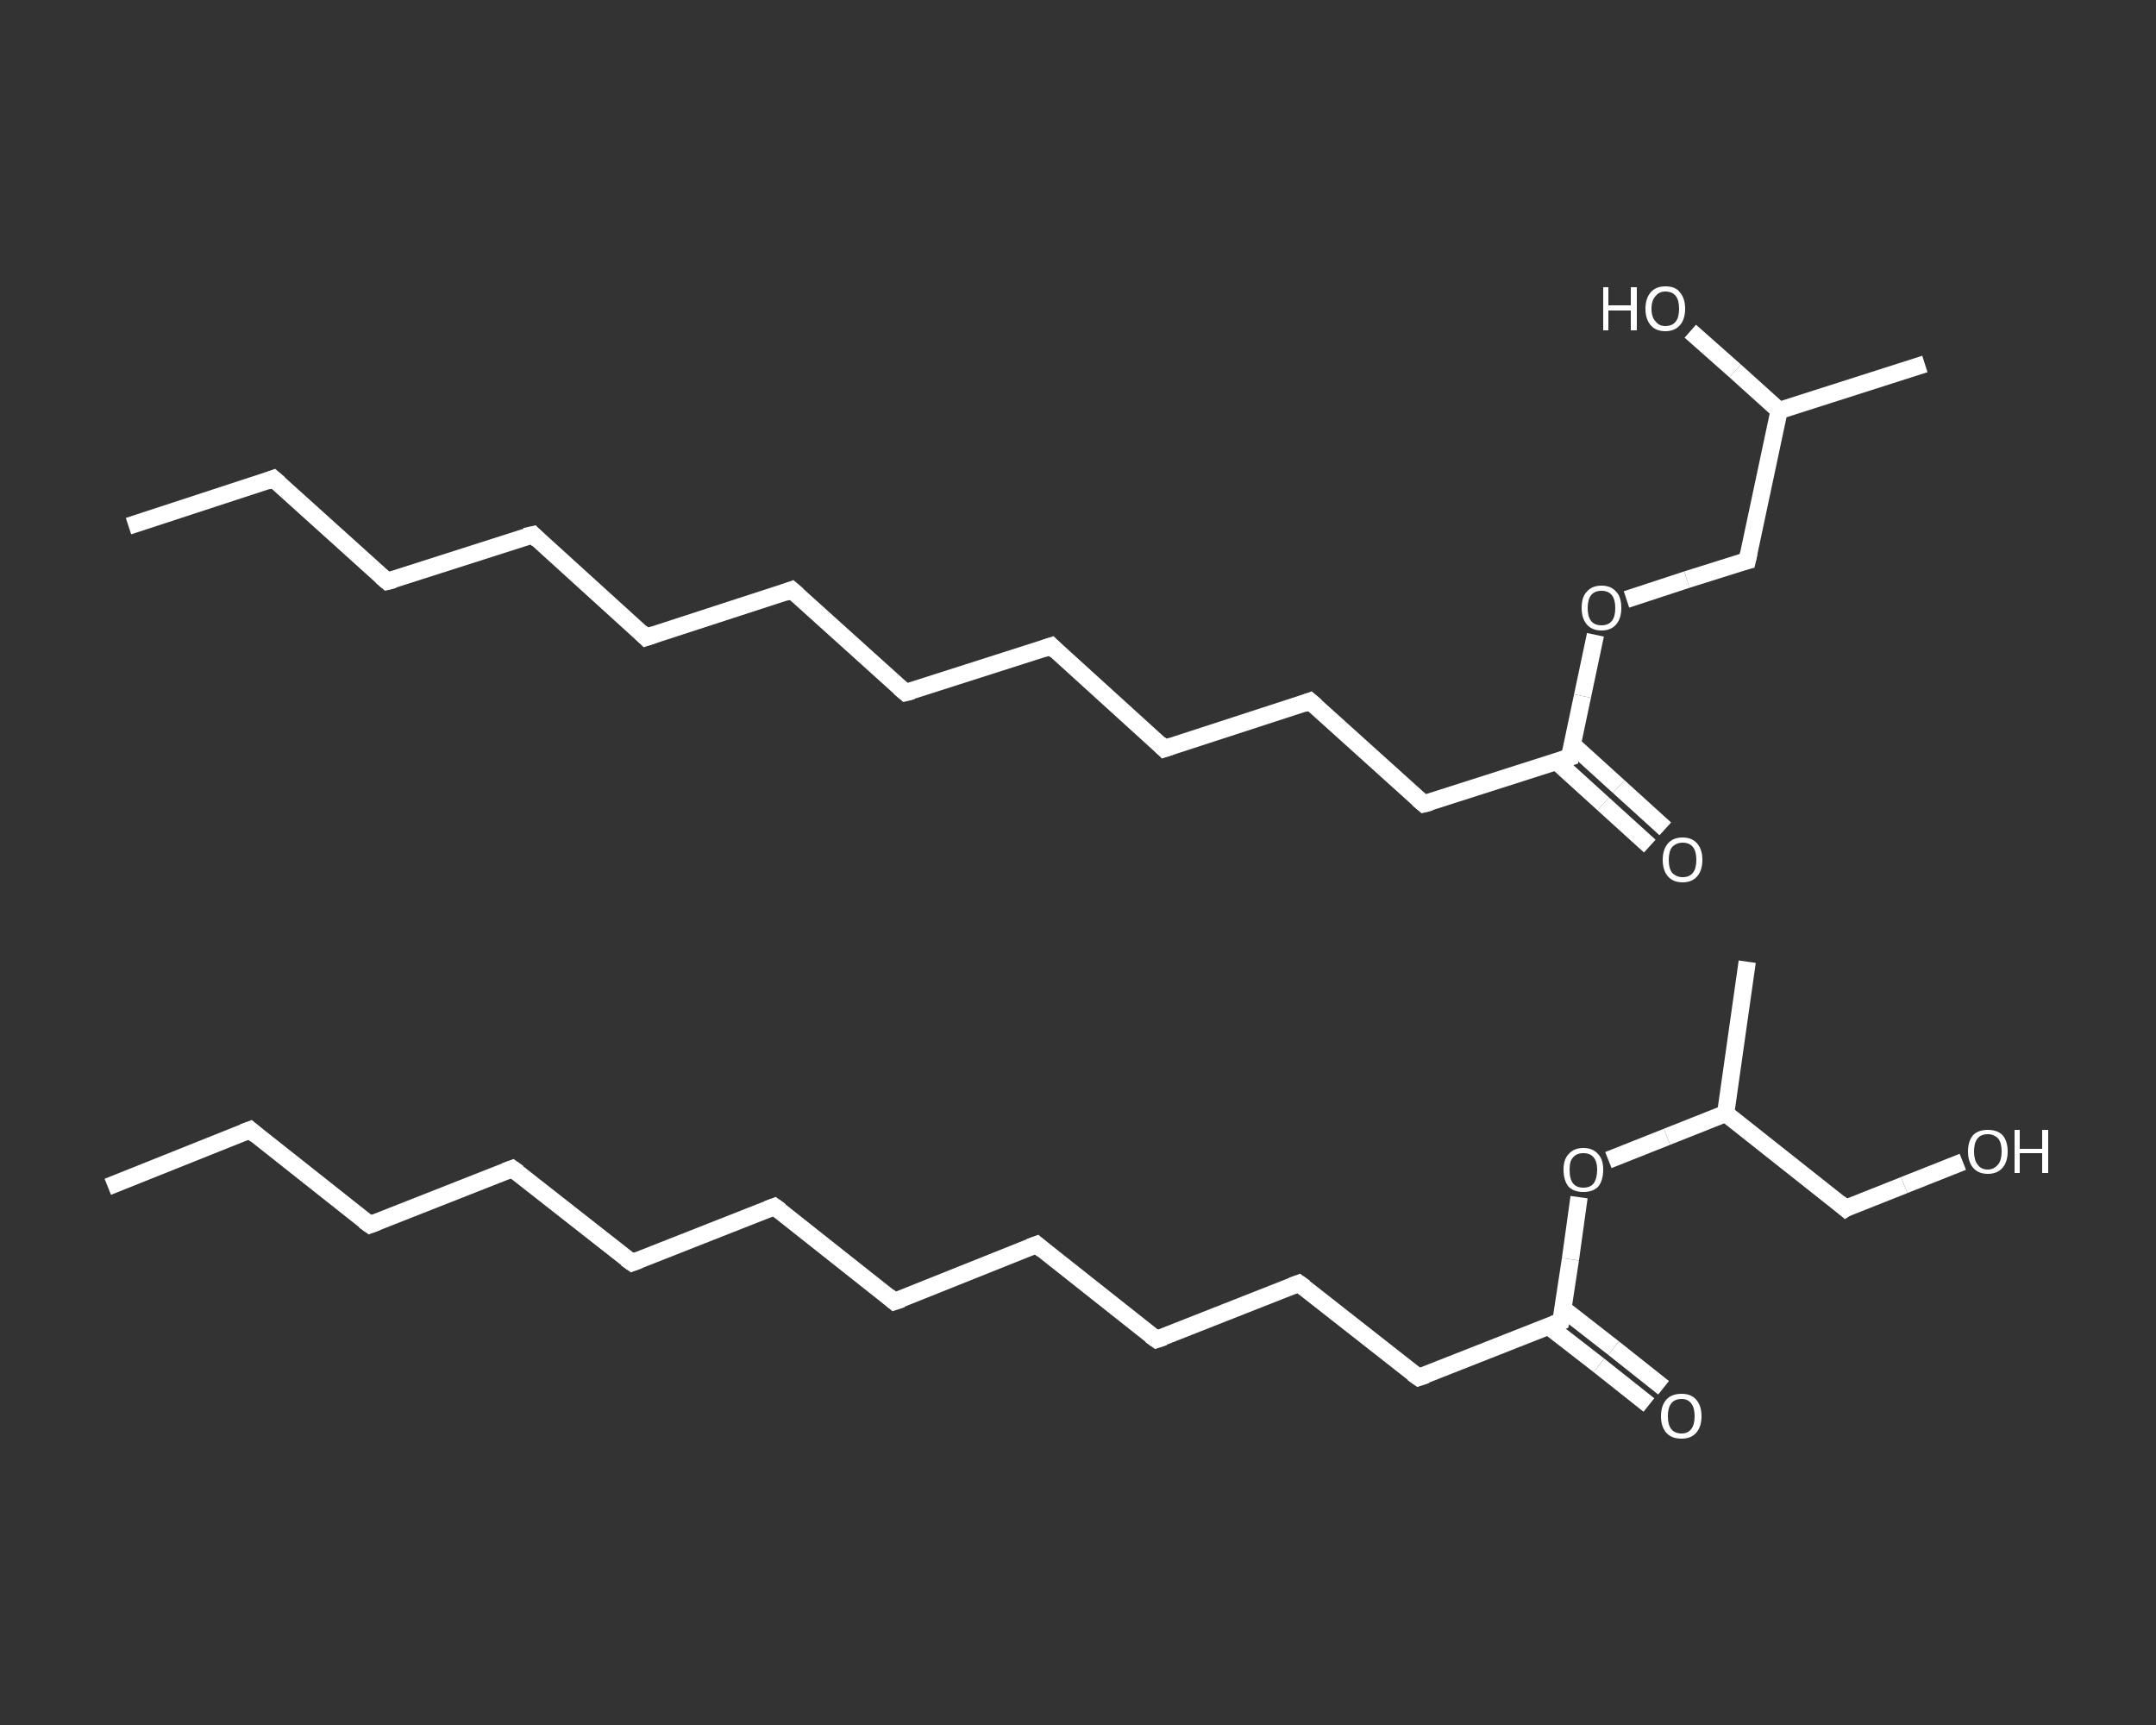 <?xml version='1.0' encoding='iso-8859-1'?>
<svg version='1.1' baseProfile='full'
              xmlns='http://www.w3.org/2000/svg'
                      xmlns:rdkit='http://www.rdkit.org/xml'
                      xmlns:xlink='http://www.w3.org/1999/xlink'
                  xml:space='preserve'
width='250px' height='200px' viewBox='0 0 250 200'>
<rect x="0" y="0" width="250" height="200" fill="#333333" stroke="none"/>
<!-- END OF HEADER -->
<rect style='opacity:1.0;fill:transparent;stroke:none' width='250.0' height='200.0' x='0.0' y='0.0'> </rect>
<path class='bond-0 atom-0 atom-1' d='M 12.5,137.6 L 29.0,131.0' style='fill:none;fill-rule:evenodd;stroke:#FFFFFF;stroke-width:2.0px;stroke-linecap:butt;stroke-linejoin:miter;stroke-opacity:1' />
<path class='bond-1 atom-1 atom-2' d='M 29.0,131.0 L 42.9,142.0' style='fill:none;fill-rule:evenodd;stroke:#FFFFFF;stroke-width:2.0px;stroke-linecap:butt;stroke-linejoin:miter;stroke-opacity:1' />
<path class='bond-2 atom-2 atom-3' d='M 42.9,142.0 L 59.4,135.5' style='fill:none;fill-rule:evenodd;stroke:#FFFFFF;stroke-width:2.0px;stroke-linecap:butt;stroke-linejoin:miter;stroke-opacity:1' />
<path class='bond-3 atom-3 atom-4' d='M 59.4,135.5 L 73.3,146.4' style='fill:none;fill-rule:evenodd;stroke:#FFFFFF;stroke-width:2.0px;stroke-linecap:butt;stroke-linejoin:miter;stroke-opacity:1' />
<path class='bond-4 atom-4 atom-5' d='M 73.3,146.4 L 89.8,139.9' style='fill:none;fill-rule:evenodd;stroke:#FFFFFF;stroke-width:2.0px;stroke-linecap:butt;stroke-linejoin:miter;stroke-opacity:1' />
<path class='bond-5 atom-5 atom-6' d='M 89.8,139.9 L 103.7,150.9' style='fill:none;fill-rule:evenodd;stroke:#FFFFFF;stroke-width:2.0px;stroke-linecap:butt;stroke-linejoin:miter;stroke-opacity:1' />
<path class='bond-6 atom-6 atom-7' d='M 103.7,150.9 L 120.2,144.3' style='fill:none;fill-rule:evenodd;stroke:#FFFFFF;stroke-width:2.0px;stroke-linecap:butt;stroke-linejoin:miter;stroke-opacity:1' />
<path class='bond-7 atom-7 atom-8' d='M 120.2,144.3 L 134.1,155.3' style='fill:none;fill-rule:evenodd;stroke:#FFFFFF;stroke-width:2.0px;stroke-linecap:butt;stroke-linejoin:miter;stroke-opacity:1' />
<path class='bond-8 atom-8 atom-9' d='M 134.1,155.3 L 150.6,148.8' style='fill:none;fill-rule:evenodd;stroke:#FFFFFF;stroke-width:2.0px;stroke-linecap:butt;stroke-linejoin:miter;stroke-opacity:1' />
<path class='bond-9 atom-9 atom-10' d='M 150.6,148.8 L 164.5,159.7' style='fill:none;fill-rule:evenodd;stroke:#FFFFFF;stroke-width:2.0px;stroke-linecap:butt;stroke-linejoin:miter;stroke-opacity:1' />
<path class='bond-10 atom-10 atom-11' d='M 164.5,159.7 L 181.0,153.2' style='fill:none;fill-rule:evenodd;stroke:#FFFFFF;stroke-width:2.0px;stroke-linecap:butt;stroke-linejoin:miter;stroke-opacity:1' />
<path class='bond-11 atom-11 atom-12' d='M 179.6,153.8 L 185.4,158.3' style='fill:none;fill-rule:evenodd;stroke:#FFFFFF;stroke-width:2.0px;stroke-linecap:butt;stroke-linejoin:miter;stroke-opacity:1' />
<path class='bond-11 atom-11 atom-12' d='M 185.4,158.3 L 191.2,162.9' style='fill:none;fill-rule:evenodd;stroke:#FFFFFF;stroke-width:2.0px;stroke-linecap:butt;stroke-linejoin:miter;stroke-opacity:1' />
<path class='bond-11 atom-11 atom-12' d='M 181.2,151.7 L 187.1,156.3' style='fill:none;fill-rule:evenodd;stroke:#FFFFFF;stroke-width:2.0px;stroke-linecap:butt;stroke-linejoin:miter;stroke-opacity:1' />
<path class='bond-11 atom-11 atom-12' d='M 187.1,156.3 L 192.9,160.9' style='fill:none;fill-rule:evenodd;stroke:#FFFFFF;stroke-width:2.0px;stroke-linecap:butt;stroke-linejoin:miter;stroke-opacity:1' />
<path class='bond-12 atom-11 atom-13' d='M 181.0,153.2 L 182.1,146.0' style='fill:none;fill-rule:evenodd;stroke:#FFFFFF;stroke-width:2.0px;stroke-linecap:butt;stroke-linejoin:miter;stroke-opacity:1' />
<path class='bond-12 atom-11 atom-13' d='M 182.1,146.0 L 183.1,138.8' style='fill:none;fill-rule:evenodd;stroke:#FFFFFF;stroke-width:2.0px;stroke-linecap:butt;stroke-linejoin:miter;stroke-opacity:1' />
<path class='bond-13 atom-13 atom-14' d='M 186.5,134.5 L 193.3,131.8' style='fill:none;fill-rule:evenodd;stroke:#FFFFFF;stroke-width:2.0px;stroke-linecap:butt;stroke-linejoin:miter;stroke-opacity:1' />
<path class='bond-13 atom-13 atom-14' d='M 193.3,131.8 L 200.1,129.1' style='fill:none;fill-rule:evenodd;stroke:#FFFFFF;stroke-width:2.0px;stroke-linecap:butt;stroke-linejoin:miter;stroke-opacity:1' />
<path class='bond-14 atom-14 atom-15' d='M 200.1,129.1 L 202.6,111.5' style='fill:none;fill-rule:evenodd;stroke:#FFFFFF;stroke-width:2.0px;stroke-linecap:butt;stroke-linejoin:miter;stroke-opacity:1' />
<path class='bond-15 atom-14 atom-16' d='M 200.1,129.1 L 214.0,140.1' style='fill:none;fill-rule:evenodd;stroke:#FFFFFF;stroke-width:2.0px;stroke-linecap:butt;stroke-linejoin:miter;stroke-opacity:1' />
<path class='bond-16 atom-16 atom-17' d='M 214.0,140.1 L 220.8,137.4' style='fill:none;fill-rule:evenodd;stroke:#FFFFFF;stroke-width:2.0px;stroke-linecap:butt;stroke-linejoin:miter;stroke-opacity:1' />
<path class='bond-16 atom-16 atom-17' d='M 220.8,137.4 L 227.6,134.7' style='fill:none;fill-rule:evenodd;stroke:#FFFFFF;stroke-width:2.0px;stroke-linecap:butt;stroke-linejoin:miter;stroke-opacity:1' />
<path class='bond-17 atom-18 atom-19' d='M 14.9,61.0 L 31.7,55.5' style='fill:none;fill-rule:evenodd;stroke:#FFFFFF;stroke-width:2.0px;stroke-linecap:butt;stroke-linejoin:miter;stroke-opacity:1' />
<path class='bond-18 atom-19 atom-20' d='M 31.7,55.5 L 44.9,67.4' style='fill:none;fill-rule:evenodd;stroke:#FFFFFF;stroke-width:2.0px;stroke-linecap:butt;stroke-linejoin:miter;stroke-opacity:1' />
<path class='bond-19 atom-20 atom-21' d='M 44.9,67.4 L 61.8,62.0' style='fill:none;fill-rule:evenodd;stroke:#FFFFFF;stroke-width:2.0px;stroke-linecap:butt;stroke-linejoin:miter;stroke-opacity:1' />
<path class='bond-20 atom-21 atom-22' d='M 61.8,62.0 L 74.9,73.9' style='fill:none;fill-rule:evenodd;stroke:#FFFFFF;stroke-width:2.0px;stroke-linecap:butt;stroke-linejoin:miter;stroke-opacity:1' />
<path class='bond-21 atom-22 atom-23' d='M 74.9,73.9 L 91.8,68.4' style='fill:none;fill-rule:evenodd;stroke:#FFFFFF;stroke-width:2.0px;stroke-linecap:butt;stroke-linejoin:miter;stroke-opacity:1' />
<path class='bond-22 atom-23 atom-24' d='M 91.8,68.4 L 105.0,80.3' style='fill:none;fill-rule:evenodd;stroke:#FFFFFF;stroke-width:2.0px;stroke-linecap:butt;stroke-linejoin:miter;stroke-opacity:1' />
<path class='bond-23 atom-24 atom-25' d='M 105.0,80.3 L 121.9,74.9' style='fill:none;fill-rule:evenodd;stroke:#FFFFFF;stroke-width:2.0px;stroke-linecap:butt;stroke-linejoin:miter;stroke-opacity:1' />
<path class='bond-24 atom-25 atom-26' d='M 121.9,74.9 L 135.0,86.8' style='fill:none;fill-rule:evenodd;stroke:#FFFFFF;stroke-width:2.0px;stroke-linecap:butt;stroke-linejoin:miter;stroke-opacity:1' />
<path class='bond-25 atom-26 atom-27' d='M 135.0,86.8 L 151.9,81.3' style='fill:none;fill-rule:evenodd;stroke:#FFFFFF;stroke-width:2.0px;stroke-linecap:butt;stroke-linejoin:miter;stroke-opacity:1' />
<path class='bond-26 atom-27 atom-28' d='M 151.9,81.3 L 165.1,93.2' style='fill:none;fill-rule:evenodd;stroke:#FFFFFF;stroke-width:2.0px;stroke-linecap:butt;stroke-linejoin:miter;stroke-opacity:1' />
<path class='bond-27 atom-28 atom-29' d='M 165.1,93.2 L 182.0,87.8' style='fill:none;fill-rule:evenodd;stroke:#FFFFFF;stroke-width:2.0px;stroke-linecap:butt;stroke-linejoin:miter;stroke-opacity:1' />
<path class='bond-28 atom-29 atom-30' d='M 180.5,88.3 L 185.9,93.2' style='fill:none;fill-rule:evenodd;stroke:#FFFFFF;stroke-width:2.0px;stroke-linecap:butt;stroke-linejoin:miter;stroke-opacity:1' />
<path class='bond-28 atom-29 atom-30' d='M 185.9,93.2 L 191.3,98.1' style='fill:none;fill-rule:evenodd;stroke:#FFFFFF;stroke-width:2.0px;stroke-linecap:butt;stroke-linejoin:miter;stroke-opacity:1' />
<path class='bond-28 atom-29 atom-30' d='M 182.3,86.3 L 187.7,91.2' style='fill:none;fill-rule:evenodd;stroke:#FFFFFF;stroke-width:2.0px;stroke-linecap:butt;stroke-linejoin:miter;stroke-opacity:1' />
<path class='bond-28 atom-29 atom-30' d='M 187.7,91.2 L 193.1,96.1' style='fill:none;fill-rule:evenodd;stroke:#FFFFFF;stroke-width:2.0px;stroke-linecap:butt;stroke-linejoin:miter;stroke-opacity:1' />
<path class='bond-29 atom-29 atom-31' d='M 182.0,87.8 L 183.5,80.7' style='fill:none;fill-rule:evenodd;stroke:#FFFFFF;stroke-width:2.0px;stroke-linecap:butt;stroke-linejoin:miter;stroke-opacity:1' />
<path class='bond-29 atom-29 atom-31' d='M 183.5,80.7 L 185.0,73.6' style='fill:none;fill-rule:evenodd;stroke:#FFFFFF;stroke-width:2.0px;stroke-linecap:butt;stroke-linejoin:miter;stroke-opacity:1' />
<path class='bond-30 atom-31 atom-32' d='M 188.6,69.5 L 195.6,67.2' style='fill:none;fill-rule:evenodd;stroke:#FFFFFF;stroke-width:2.0px;stroke-linecap:butt;stroke-linejoin:miter;stroke-opacity:1' />
<path class='bond-30 atom-31 atom-32' d='M 195.6,67.2 L 202.6,65.0' style='fill:none;fill-rule:evenodd;stroke:#FFFFFF;stroke-width:2.0px;stroke-linecap:butt;stroke-linejoin:miter;stroke-opacity:1' />
<path class='bond-31 atom-32 atom-33' d='M 202.6,65.0 L 206.3,47.6' style='fill:none;fill-rule:evenodd;stroke:#FFFFFF;stroke-width:2.0px;stroke-linecap:butt;stroke-linejoin:miter;stroke-opacity:1' />
<path class='bond-32 atom-33 atom-34' d='M 206.3,47.6 L 223.2,42.2' style='fill:none;fill-rule:evenodd;stroke:#FFFFFF;stroke-width:2.0px;stroke-linecap:butt;stroke-linejoin:miter;stroke-opacity:1' />
<path class='bond-33 atom-33 atom-35' d='M 206.3,47.6 L 201.2,43.0' style='fill:none;fill-rule:evenodd;stroke:#FFFFFF;stroke-width:2.0px;stroke-linecap:butt;stroke-linejoin:miter;stroke-opacity:1' />
<path class='bond-33 atom-33 atom-35' d='M 201.2,43.0 L 196.0,38.4' style='fill:none;fill-rule:evenodd;stroke:#FFFFFF;stroke-width:2.0px;stroke-linecap:butt;stroke-linejoin:miter;stroke-opacity:1' />
<path d='M 28.2,131.3 L 29.0,131.0 L 29.7,131.6' style='fill:none;stroke:#FFFFFF;stroke-width:2.0px;stroke-linecap:butt;stroke-linejoin:miter;stroke-opacity:1;' />
<path d='M 42.2,141.5 L 42.9,142.0 L 43.7,141.7' style='fill:none;stroke:#FFFFFF;stroke-width:2.0px;stroke-linecap:butt;stroke-linejoin:miter;stroke-opacity:1;' />
<path d='M 58.6,135.8 L 59.4,135.5 L 60.1,136.0' style='fill:none;stroke:#FFFFFF;stroke-width:2.0px;stroke-linecap:butt;stroke-linejoin:miter;stroke-opacity:1;' />
<path d='M 72.6,145.9 L 73.3,146.4 L 74.1,146.1' style='fill:none;stroke:#FFFFFF;stroke-width:2.0px;stroke-linecap:butt;stroke-linejoin:miter;stroke-opacity:1;' />
<path d='M 89.0,140.2 L 89.8,139.9 L 90.5,140.4' style='fill:none;stroke:#FFFFFF;stroke-width:2.0px;stroke-linecap:butt;stroke-linejoin:miter;stroke-opacity:1;' />
<path d='M 103.0,150.3 L 103.7,150.9 L 104.6,150.6' style='fill:none;stroke:#FFFFFF;stroke-width:2.0px;stroke-linecap:butt;stroke-linejoin:miter;stroke-opacity:1;' />
<path d='M 119.4,144.6 L 120.2,144.3 L 120.9,144.9' style='fill:none;stroke:#FFFFFF;stroke-width:2.0px;stroke-linecap:butt;stroke-linejoin:miter;stroke-opacity:1;' />
<path d='M 133.4,154.8 L 134.1,155.3 L 135.0,155.0' style='fill:none;stroke:#FFFFFF;stroke-width:2.0px;stroke-linecap:butt;stroke-linejoin:miter;stroke-opacity:1;' />
<path d='M 149.8,149.1 L 150.6,148.8 L 151.3,149.3' style='fill:none;stroke:#FFFFFF;stroke-width:2.0px;stroke-linecap:butt;stroke-linejoin:miter;stroke-opacity:1;' />
<path d='M 163.8,159.2 L 164.5,159.7 L 165.4,159.4' style='fill:none;stroke:#FFFFFF;stroke-width:2.0px;stroke-linecap:butt;stroke-linejoin:miter;stroke-opacity:1;' />
<path d='M 180.2,153.5 L 181.0,153.2 L 181.1,152.8' style='fill:none;stroke:#FFFFFF;stroke-width:2.0px;stroke-linecap:butt;stroke-linejoin:miter;stroke-opacity:1;' />
<path d='M 213.3,139.5 L 214.0,140.1 L 214.3,139.9' style='fill:none;stroke:#FFFFFF;stroke-width:2.0px;stroke-linecap:butt;stroke-linejoin:miter;stroke-opacity:1;' />
<path d='M 30.9,55.8 L 31.7,55.5 L 32.4,56.1' style='fill:none;stroke:#FFFFFF;stroke-width:2.0px;stroke-linecap:butt;stroke-linejoin:miter;stroke-opacity:1;' />
<path d='M 44.2,66.8 L 44.9,67.4 L 45.7,67.2' style='fill:none;stroke:#FFFFFF;stroke-width:2.0px;stroke-linecap:butt;stroke-linejoin:miter;stroke-opacity:1;' />
<path d='M 60.9,62.2 L 61.8,62.0 L 62.4,62.6' style='fill:none;stroke:#FFFFFF;stroke-width:2.0px;stroke-linecap:butt;stroke-linejoin:miter;stroke-opacity:1;' />
<path d='M 74.3,73.3 L 74.9,73.9 L 75.8,73.6' style='fill:none;stroke:#FFFFFF;stroke-width:2.0px;stroke-linecap:butt;stroke-linejoin:miter;stroke-opacity:1;' />
<path d='M 91.0,68.7 L 91.8,68.4 L 92.5,69.0' style='fill:none;stroke:#FFFFFF;stroke-width:2.0px;stroke-linecap:butt;stroke-linejoin:miter;stroke-opacity:1;' />
<path d='M 104.3,79.7 L 105.0,80.3 L 105.8,80.1' style='fill:none;stroke:#FFFFFF;stroke-width:2.0px;stroke-linecap:butt;stroke-linejoin:miter;stroke-opacity:1;' />
<path d='M 121.0,75.2 L 121.9,74.9 L 122.5,75.5' style='fill:none;stroke:#FFFFFF;stroke-width:2.0px;stroke-linecap:butt;stroke-linejoin:miter;stroke-opacity:1;' />
<path d='M 134.4,86.2 L 135.0,86.8 L 135.9,86.5' style='fill:none;stroke:#FFFFFF;stroke-width:2.0px;stroke-linecap:butt;stroke-linejoin:miter;stroke-opacity:1;' />
<path d='M 151.1,81.6 L 151.9,81.3 L 152.6,81.9' style='fill:none;stroke:#FFFFFF;stroke-width:2.0px;stroke-linecap:butt;stroke-linejoin:miter;stroke-opacity:1;' />
<path d='M 164.4,92.6 L 165.1,93.2 L 165.9,93.0' style='fill:none;stroke:#FFFFFF;stroke-width:2.0px;stroke-linecap:butt;stroke-linejoin:miter;stroke-opacity:1;' />
<path d='M 181.1,88.1 L 182.0,87.8 L 182.0,87.4' style='fill:none;stroke:#FFFFFF;stroke-width:2.0px;stroke-linecap:butt;stroke-linejoin:miter;stroke-opacity:1;' />
<path d='M 202.2,65.1 L 202.6,65.0 L 202.8,64.1' style='fill:none;stroke:#FFFFFF;stroke-width:2.0px;stroke-linecap:butt;stroke-linejoin:miter;stroke-opacity:1;' />
<path class='atom-12' d='M 192.6 164.2
Q 192.6 163.0, 193.2 162.3
Q 193.8 161.6, 195.0 161.6
Q 196.1 161.6, 196.7 162.3
Q 197.3 163.0, 197.3 164.2
Q 197.3 165.4, 196.7 166.1
Q 196.1 166.8, 195.0 166.8
Q 193.8 166.8, 193.2 166.1
Q 192.6 165.4, 192.6 164.2
M 195.0 166.2
Q 195.7 166.2, 196.1 165.7
Q 196.5 165.2, 196.5 164.2
Q 196.5 163.2, 196.1 162.7
Q 195.7 162.2, 195.0 162.2
Q 194.2 162.2, 193.8 162.7
Q 193.4 163.2, 193.4 164.2
Q 193.4 165.2, 193.8 165.7
Q 194.2 166.2, 195.0 166.2
' fill='#FFFFFF'/>
<path class='atom-13' d='M 181.3 135.6
Q 181.3 134.4, 181.9 133.8
Q 182.5 133.1, 183.6 133.1
Q 184.7 133.1, 185.3 133.8
Q 185.9 134.4, 185.9 135.6
Q 185.9 136.9, 185.3 137.6
Q 184.7 138.2, 183.6 138.2
Q 182.5 138.2, 181.9 137.6
Q 181.3 136.9, 181.3 135.6
M 183.6 137.7
Q 184.4 137.7, 184.8 137.2
Q 185.2 136.6, 185.2 135.6
Q 185.2 134.7, 184.8 134.2
Q 184.4 133.7, 183.6 133.7
Q 182.8 133.7, 182.4 134.2
Q 182.0 134.6, 182.0 135.6
Q 182.0 136.7, 182.4 137.2
Q 182.8 137.7, 183.6 137.7
' fill='#FFFFFF'/>
<path class='atom-17' d='M 228.2 133.5
Q 228.2 132.3, 228.8 131.6
Q 229.4 131.0, 230.5 131.0
Q 231.6 131.0, 232.2 131.6
Q 232.8 132.3, 232.8 133.5
Q 232.8 134.7, 232.2 135.4
Q 231.6 136.1, 230.5 136.1
Q 229.4 136.1, 228.8 135.4
Q 228.2 134.7, 228.2 133.5
M 230.5 135.6
Q 231.2 135.6, 231.7 135.0
Q 232.1 134.5, 232.1 133.5
Q 232.1 132.5, 231.7 132.0
Q 231.2 131.5, 230.5 131.5
Q 229.7 131.5, 229.3 132.0
Q 228.9 132.5, 228.9 133.5
Q 228.9 134.5, 229.3 135.0
Q 229.7 135.6, 230.5 135.6
' fill='#FFFFFF'/>
<path class='atom-17' d='M 233.6 131.0
L 234.2 131.0
L 234.2 133.2
L 236.8 133.2
L 236.8 131.0
L 237.5 131.0
L 237.5 136.0
L 236.8 136.0
L 236.8 133.7
L 234.2 133.7
L 234.2 136.0
L 233.6 136.0
L 233.6 131.0
' fill='#FFFFFF'/>
<path class='atom-30' d='M 192.8 99.7
Q 192.8 98.5, 193.4 97.8
Q 194.0 97.1, 195.1 97.1
Q 196.2 97.1, 196.8 97.8
Q 197.4 98.5, 197.4 99.7
Q 197.4 100.9, 196.8 101.6
Q 196.2 102.3, 195.1 102.3
Q 194.0 102.3, 193.4 101.6
Q 192.8 100.9, 192.8 99.7
M 195.1 101.7
Q 195.9 101.7, 196.3 101.2
Q 196.7 100.7, 196.7 99.7
Q 196.7 98.7, 196.3 98.2
Q 195.9 97.7, 195.1 97.7
Q 194.4 97.7, 193.9 98.2
Q 193.5 98.7, 193.5 99.7
Q 193.5 100.7, 193.9 101.2
Q 194.4 101.7, 195.1 101.7
' fill='#FFFFFF'/>
<path class='atom-31' d='M 183.4 70.5
Q 183.4 69.2, 184.0 68.6
Q 184.6 67.9, 185.7 67.9
Q 186.8 67.9, 187.4 68.6
Q 188.0 69.2, 188.0 70.5
Q 188.0 71.7, 187.4 72.4
Q 186.8 73.1, 185.7 73.1
Q 184.6 73.1, 184.0 72.4
Q 183.4 71.7, 183.4 70.5
M 185.7 72.5
Q 186.5 72.5, 186.9 72.0
Q 187.3 71.5, 187.3 70.5
Q 187.3 69.5, 186.9 69.0
Q 186.5 68.5, 185.7 68.5
Q 184.9 68.5, 184.5 69.0
Q 184.1 69.5, 184.1 70.5
Q 184.1 71.5, 184.5 72.0
Q 184.9 72.5, 185.7 72.5
' fill='#FFFFFF'/>
<path class='atom-35' d='M 185.9 33.3
L 186.5 33.3
L 186.5 35.4
L 189.1 35.4
L 189.1 33.3
L 189.8 33.3
L 189.8 38.3
L 189.1 38.3
L 189.1 36.0
L 186.5 36.0
L 186.5 38.3
L 185.9 38.3
L 185.9 33.3
' fill='#FFFFFF'/>
<path class='atom-35' d='M 190.8 35.8
Q 190.8 34.6, 191.4 33.9
Q 192.0 33.2, 193.1 33.2
Q 194.3 33.2, 194.8 33.9
Q 195.4 34.6, 195.4 35.8
Q 195.4 37.0, 194.8 37.7
Q 194.2 38.4, 193.1 38.4
Q 192.0 38.4, 191.4 37.7
Q 190.8 37.0, 190.8 35.8
M 193.1 37.8
Q 193.9 37.8, 194.3 37.3
Q 194.7 36.8, 194.7 35.8
Q 194.7 34.8, 194.3 34.3
Q 193.9 33.8, 193.1 33.8
Q 192.4 33.8, 192.0 34.3
Q 191.5 34.8, 191.5 35.8
Q 191.5 36.8, 192.0 37.3
Q 192.4 37.8, 193.1 37.8
' fill='#FFFFFF'/>
</svg>
